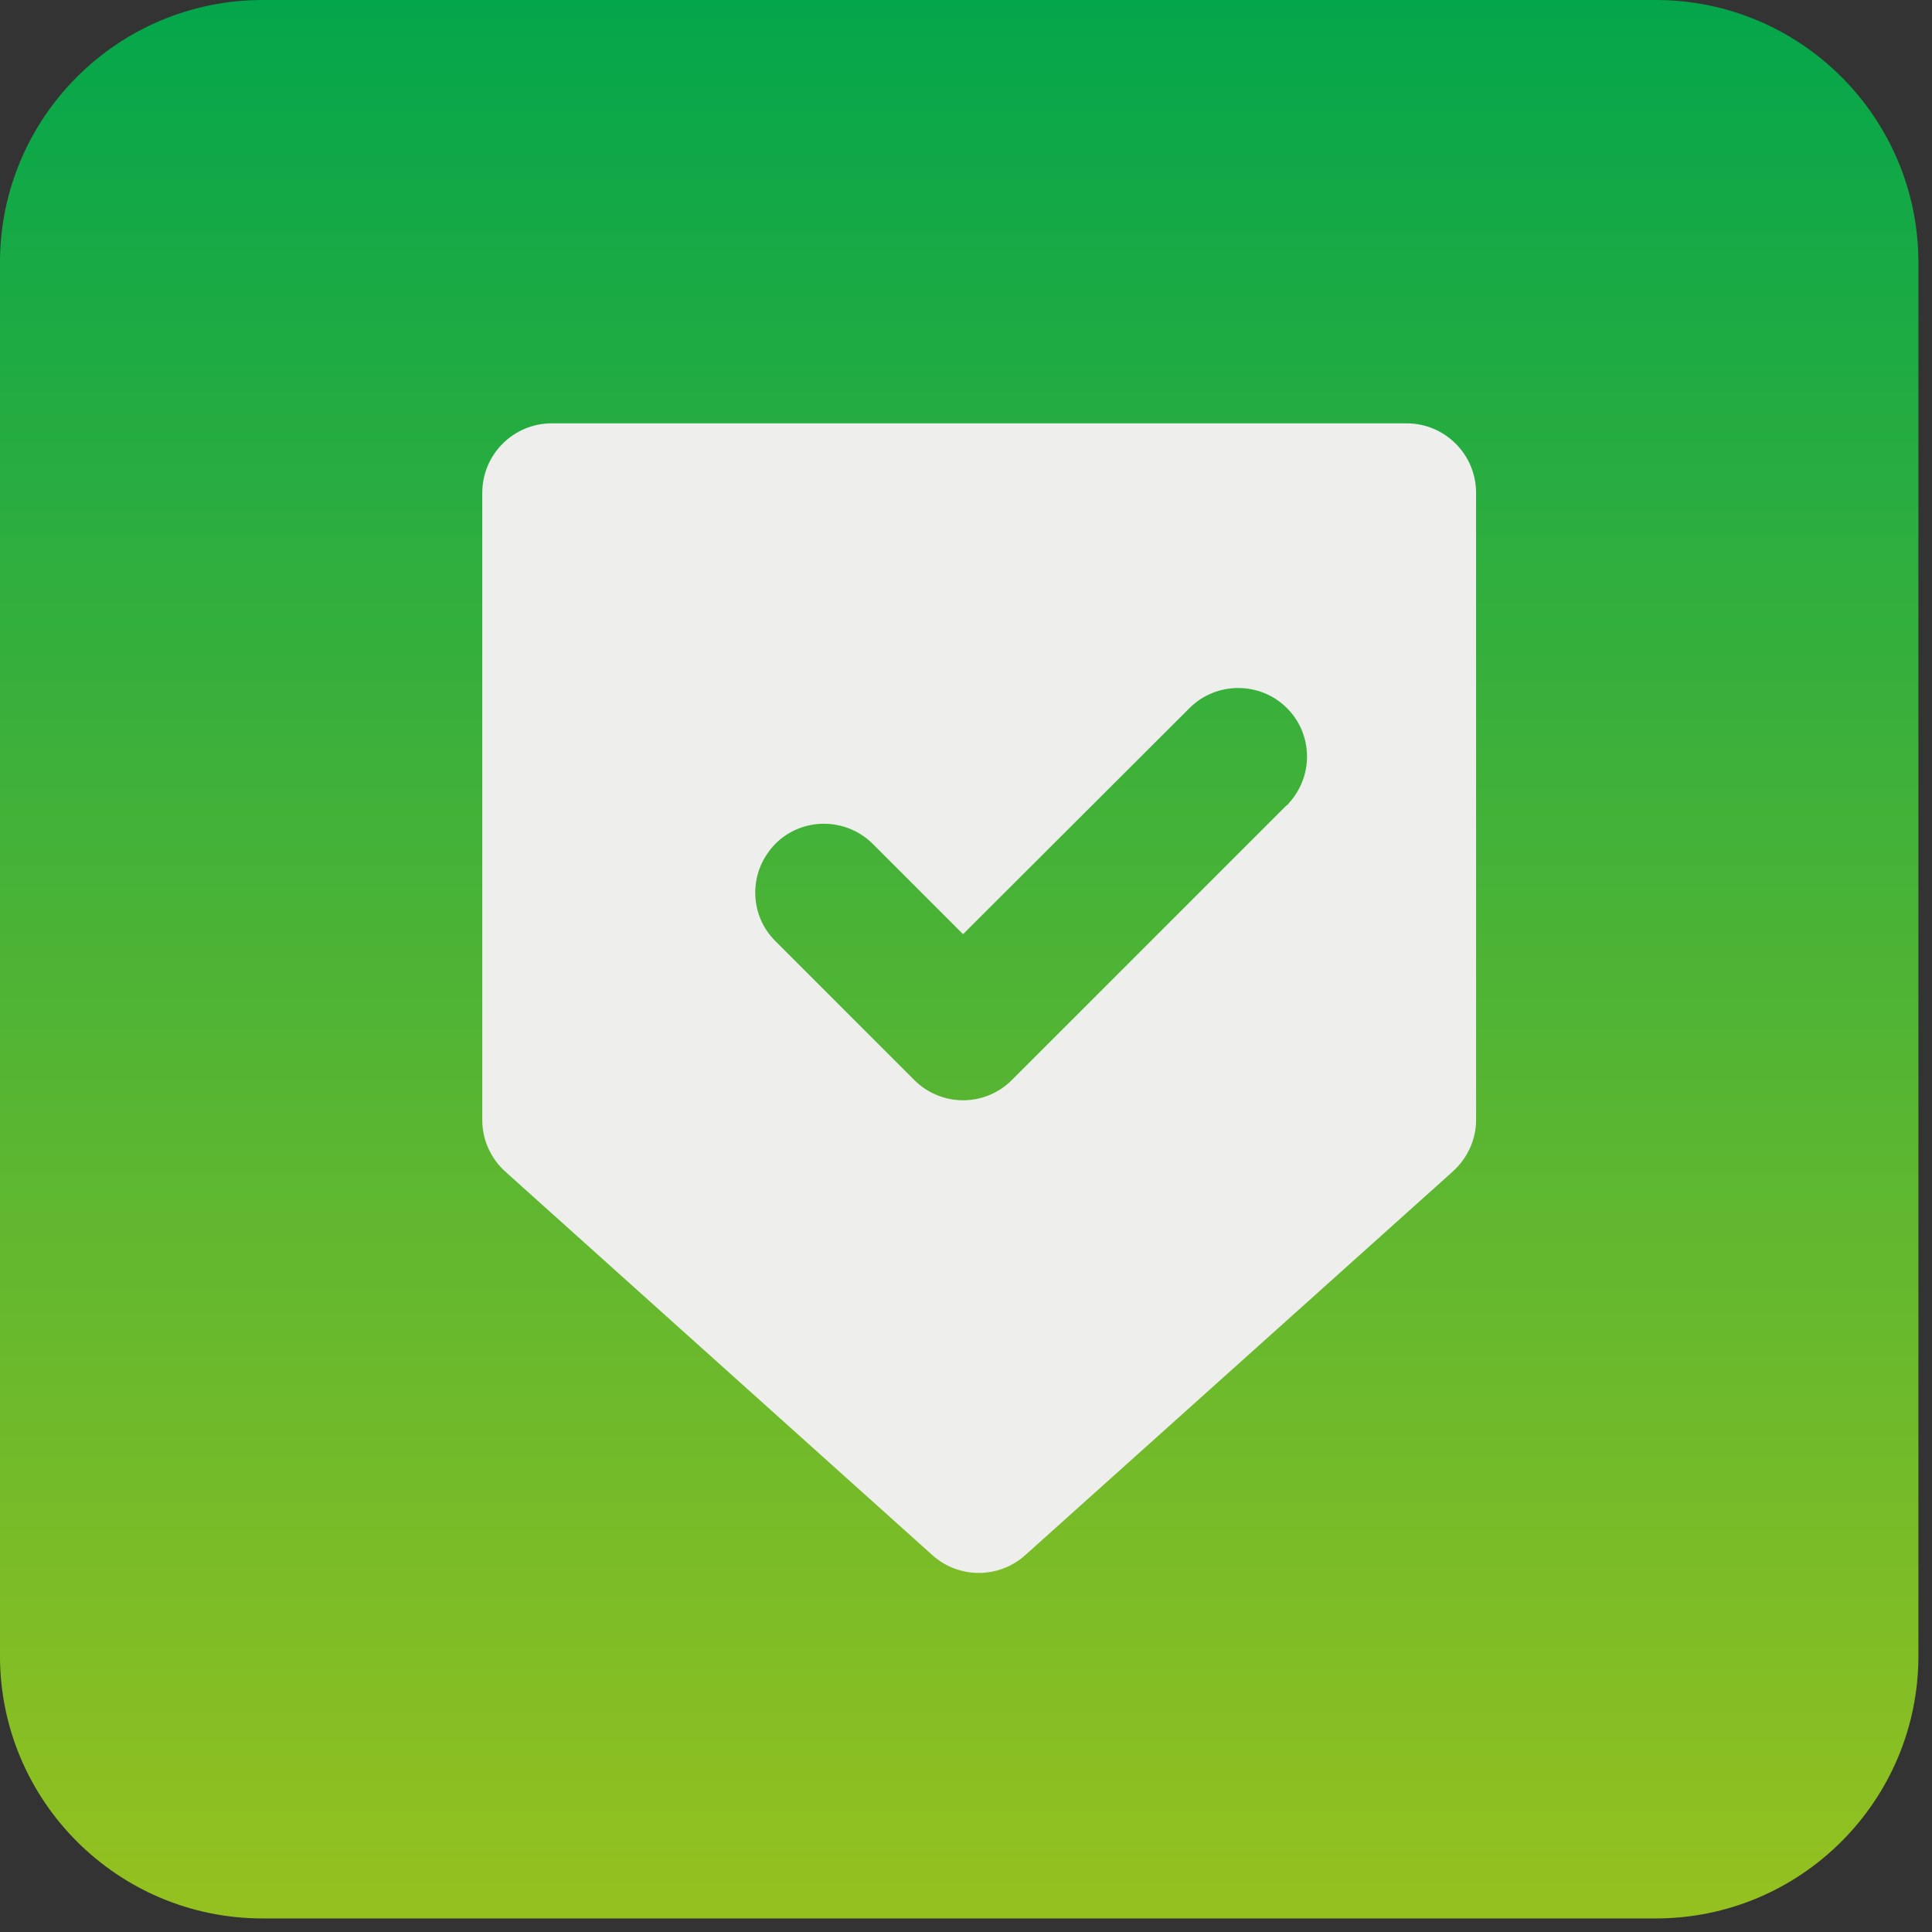 <?xml version="1.0" encoding="UTF-8"?> <svg xmlns="http://www.w3.org/2000/svg" width="67" height="67" viewBox="0 0 67 67" fill="none"><rect x="0" y="0" width="67" height="67" fill="#333333" stroke="none"/><g clip-path="url(#clip0_1453_4940)"><path d="M9.11 66.53H57.418C62.45 66.53 66.529 62.451 66.529 57.419V9.111C66.529 4.079 62.45 3.05176e-05 57.418 3.05176e-05H9.11C4.078 3.05176e-05 -0.001 4.079 -0.001 9.111V57.419C-0.001 62.451 4.078 66.53 9.11 66.53Z" fill="url(#paint0_linear_1453_4940)"></path><path d="M48.778 14.681H19.136C17.803 14.681 16.725 15.76 16.725 17.093V38.842C16.725 39.527 17.017 40.174 17.524 40.631L32.332 53.929C33.246 54.754 34.642 54.754 35.556 53.929L50.377 40.631C50.884 40.174 51.189 39.527 51.189 38.842V17.093C51.189 15.76 50.11 14.681 48.778 14.681ZM44.616 27.929L35.086 37.459C34.642 37.903 34.033 38.157 33.398 38.157C32.764 38.157 32.155 37.903 31.711 37.459L26.889 32.637C26.432 32.18 26.191 31.584 26.191 30.949C26.191 30.315 26.445 29.718 26.889 29.262C27.815 28.335 29.325 28.335 30.264 29.262L33.398 32.396L41.253 24.554C42.179 23.628 43.702 23.628 44.628 24.554C45.085 25.011 45.326 25.607 45.326 26.241C45.326 26.876 45.072 27.472 44.628 27.929H44.616Z" fill="#EEEFEC"></path></g><defs><linearGradient id="paint0_linear_1453_4940" x1="33.258" y1="3.05176e-05" x2="33.258" y2="66.53" gradientUnits="userSpaceOnUse"><stop stop-color="#04A64B"></stop><stop offset="1" stop-color="#95C11F"></stop></linearGradient><clipPath id="clip0_1453_4940"><rect width="66.53" height="66.53" fill="white"></rect></clipPath></defs></svg> 